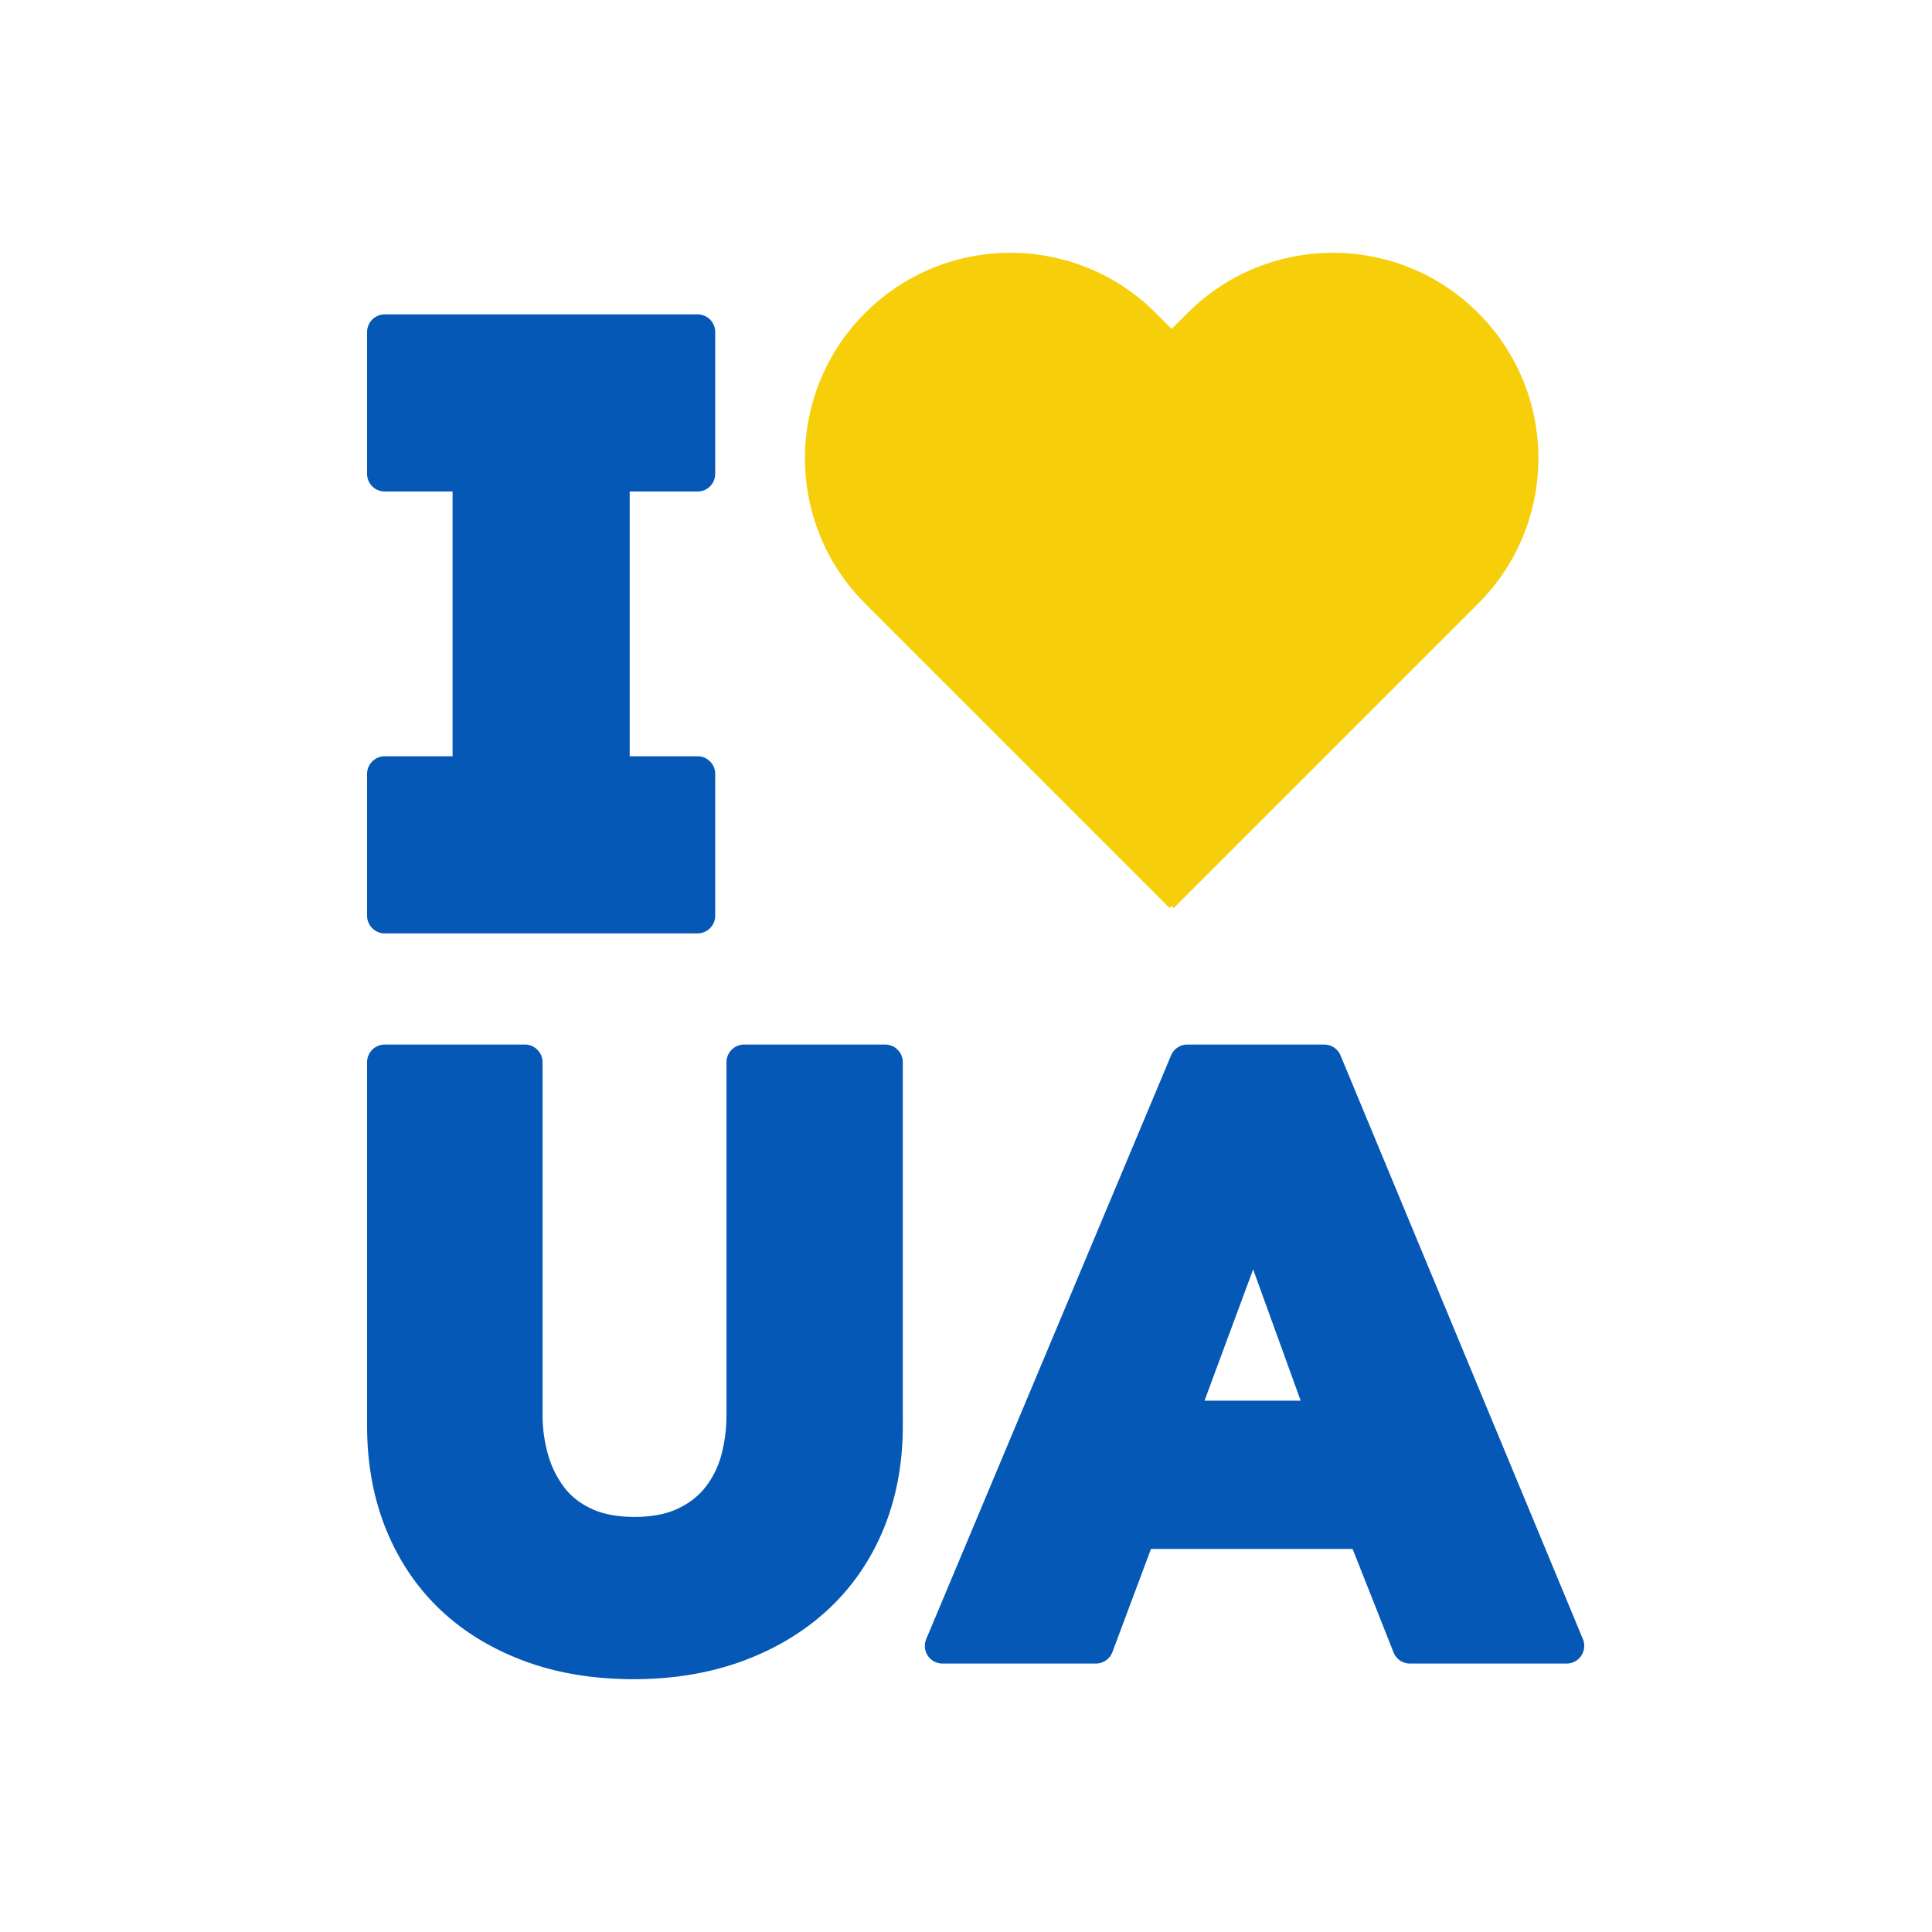 <?xml version="1.0" encoding="UTF-8"?>
<svg data-bbox="38 26.169 126 147.659" viewBox="0 0 200 200" height="200" width="200" xmlns="http://www.w3.org/2000/svg" data-type="color">
    <g>
        <path d="M91.63 108.131H77.036a1.83 1.83 0 0 0-1.829 1.829v36.44c0 1.479-.18 2.898-.533 4.218a9.285 9.285 0 0 1-1.639 3.318c-.739.948-1.681 1.681-2.879 2.244-1.199.564-2.703.85-4.469.85-1.767 0-3.27-.286-4.471-.85-1.189-.56-2.111-1.286-2.819-2.224a10.2 10.2 0 0 1-1.663-3.369 15.147 15.147 0 0 1-.569-4.187v-36.44a1.83 1.83 0 0 0-1.829-1.829H39.829A1.83 1.83 0 0 0 38 109.96v37.634c0 3.856.646 7.43 1.923 10.622 1.287 3.216 3.155 6.015 5.55 8.318 2.391 2.298 5.329 4.111 8.734 5.387 3.376 1.267 7.21 1.908 11.394 1.908 4.124 0 7.942-.642 11.348-1.906 3.428-1.275 6.404-3.084 8.848-5.374 2.456-2.303 4.371-5.102 5.69-8.32l.001-.001c1.307-3.195 1.97-6.773 1.97-10.635V109.96a1.828 1.828 0 0 0-1.828-1.829z" fill="#0558B5" data-color="1"/>
        <path d="m163.861 169.679-25.09-60.42a1.83 1.83 0 0 0-1.689-1.127h-14.166c-.737 0-1.401.442-1.686 1.122l-25.346 60.42a1.826 1.826 0 0 0 1.686 2.536h15.874a1.83 1.83 0 0 0 1.713-1.188l3.992-10.675h20.873l4.236 10.707c.276.698.95 1.156 1.7 1.156h16.214c.611 0 1.182-.305 1.522-.813.337-.509.4-1.153.167-1.718zm-29.215-24.681h-9.955l5.034-13.591 4.921 13.591z" fill="#0558B5" data-color="1"/>
        <path d="M153.023 32.399c-8.306-8.306-21.774-8.306-30.08 0l-1.653 1.653-1.653-1.653c-8.306-8.306-21.774-8.306-30.08 0-8.306 8.306-8.306 21.774 0 30.08l31.513 31.513.22-.22.22.22 31.513-31.513c8.307-8.306 8.307-21.774 0-30.08z" fill="#F6CF0A" data-color="2"/>
        <path d="M72.209 50.882a1.83 1.83 0 0 0 1.829-1.829V34.374a1.83 1.83 0 0 0-1.829-1.829h-32.38A1.83 1.83 0 0 0 38 34.374v14.678a1.83 1.83 0 0 0 1.829 1.829h7.022v27.406h-7.022A1.83 1.83 0 0 0 38 80.116v14.678a1.83 1.83 0 0 0 1.829 1.829h32.38a1.83 1.83 0 0 0 1.829-1.829V80.116a1.83 1.83 0 0 0-1.829-1.829h-7.022V50.882h7.022z" fill="#0558B5" data-color="1"/>
    </g>
</svg>
